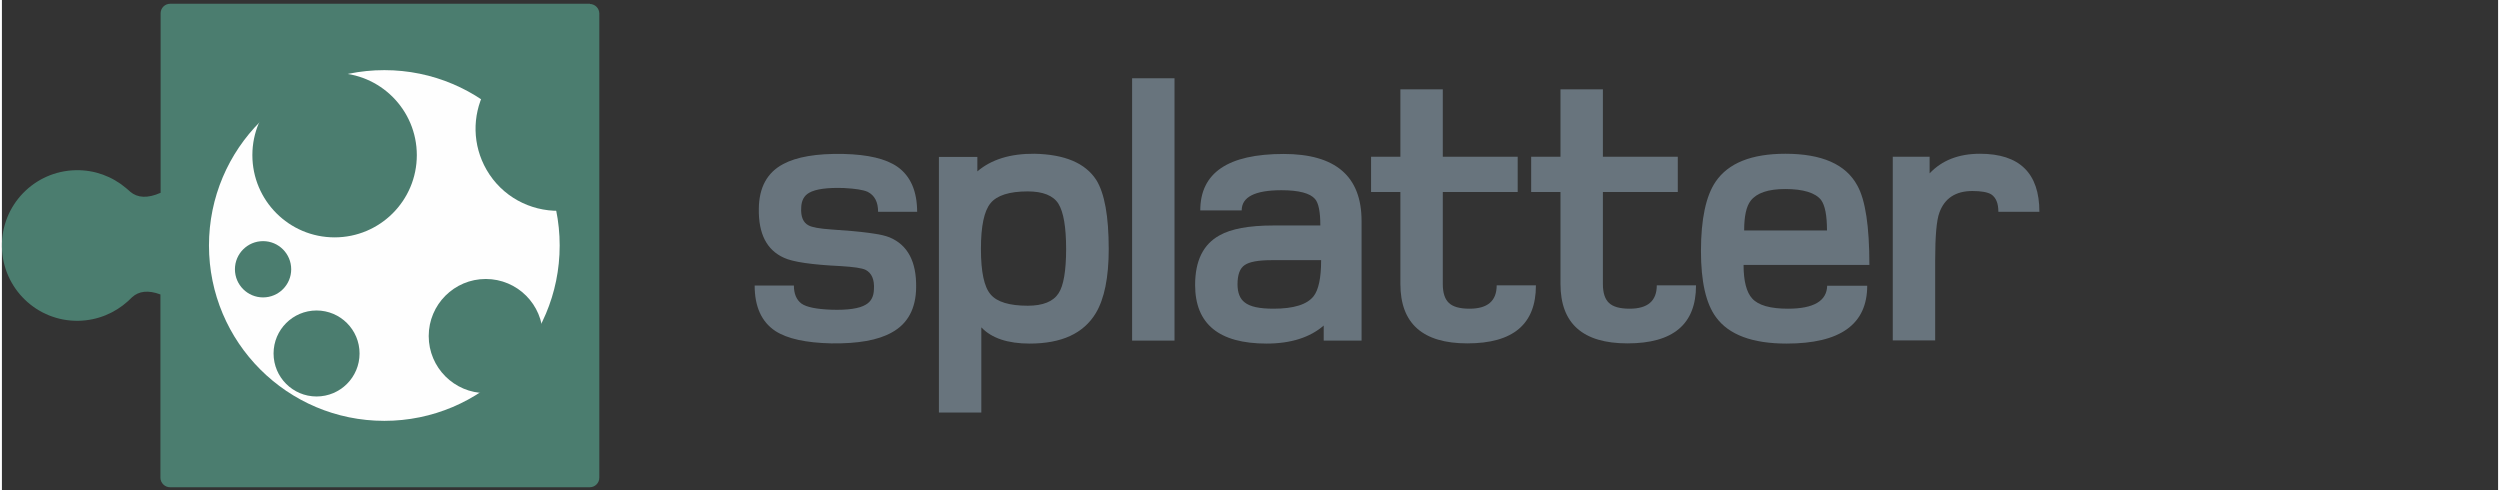 <?xml version="1.0" encoding="UTF-8"?>
<!DOCTYPE svg PUBLIC "-//W3C//DTD SVG 1.1//EN" "http://www.w3.org/Graphics/SVG/1.1/DTD/svg11.dtd">
<!-- Creator: CorelDRAW X5 -->
<svg xmlns="http://www.w3.org/2000/svg" xml:space="preserve" width="1500px" height="294px" style="shape-rendering:geometricPrecision; text-rendering:geometricPrecision; image-rendering:optimizeQuality; fill-rule:evenodd; clip-rule:evenodd"
viewBox="0 0 12598 2473"
 xmlns:xlink="http://www.w3.org/1999/xlink">
 <rect x="0" y="0" width="12598" height="2473" fill="#333333" stroke="none"/>
 <defs>
  <style type="text/css">
   <![CDATA[
    .fil0 {fill:none}
    .fil2 {fill:#FEFEFE}
    .fil1 {fill:#4B7D6F}
    .fil3 {fill:#68747D;fill-rule:nonzero}
   ]]>
  </style>
 </defs>
 <g id="Layer_x0020_1">
  <rect class="fil0" x="7" width="12590" height="2473"/>
  <path class="fil1" d="M2968 19c-1422,0 -697,0 -2119,0 -26,0 -48,21 -48,48l0 906c-66,29 -116,26 -153,-5 -7,-6 -15,-14 -23,-20 -68,-57 -156,-91 -252,-89 -210,4 -377,177 -373,387 4,210 177,377 387,373 96,-2 182,-39 248,-98 8,-7 15,-15 22,-21 34,-31 81,-37 143,-14l0 925c0,26 22,48 48,48 1422,0 698,0 2119,0 26,0 48,-21 48,-48 0,-1592 0,-751 0,-2343 0,-26 -22,-48 -48,-48z"/>
  <circle class="fil2" cx="1930" cy="1239" r="885"/>
  <circle class="fil1" cx="1679" cy="783" r="415"/>
  <path class="fil1" d="M2812 1064c-146,2 -288,-72 -366,-207 -72,-125 -72,-272 -12,-392 108,73 201,170 270,290 57,98 93,203 109,309z"/>
  <circle class="fil1" cx="1588" cy="1784" r="217"/>
  <circle class="fil1" cx="1318" cy="1359" r="142"/>
  <circle class="fil1" cx="2442" cy="1696" r="288"/>
  <path class="fil3" d="M4620 1069l-198 0c0,-49 -17,-83 -53,-101 -23,-10 -62,-16 -118,-19 -85,-3 -144,5 -177,24 -25,14 -39,39 -40,74 -3,47 10,77 38,91 17,9 54,16 112,20 157,10 256,23 296,40 91,38 136,122 134,252 -1,107 -42,184 -123,228 -69,39 -171,57 -306,55 -127,-3 -220,-23 -281,-62 -70,-46 -105,-123 -105,-230l198 0c0,42 13,72 38,91 25,18 75,28 148,31 86,3 145,-6 176,-25 27,-15 41,-41 42,-78 3,-49 -11,-82 -42,-98 -18,-9 -60,-15 -125,-19 -147,-7 -242,-21 -287,-42 -87,-39 -129,-121 -127,-247 1,-108 42,-183 123,-226 67,-36 168,-54 305,-51 123,3 213,24 272,65 66,47 99,123 99,228z"/>
  <path id="1" class="fil3" d="M5586 1257c0,143 -22,251 -65,323 -62,103 -173,154 -334,154 -110,0 -192,-27 -244,-82l0 430 -214 0 0 -1290 194 0 0 73c70,-60 166,-90 288,-89 153,3 257,47 312,132 42,67 63,183 63,349zm-215 0c0,-111 -13,-187 -39,-229 -26,-41 -78,-62 -155,-62 -92,0 -155,20 -187,59 -33,39 -49,117 -49,231 0,116 16,192 49,230 32,38 95,57 187,57 77,0 129,-21 156,-63 25,-38 38,-113 38,-224z"/>
  <polygon id="12" class="fil3" points="5918,1719 5704,1719 5704,395 5918,395 "/>
  <path id="123" class="fil3" d="M6863 1719l-192 0 0 -76c-69,60 -166,91 -288,91 -241,0 -361,-99 -361,-296 0,-122 41,-205 123,-250 58,-33 148,-50 272,-50l237 0c0,-69 -9,-114 -27,-134 -25,-29 -82,-44 -169,-44 -134,0 -201,34 -201,102l-209 0c0,-190 140,-285 421,-285 262,0 393,113 393,338l0 604zm-205 -406l-249 0c-67,0 -113,8 -137,25 -24,16 -36,48 -36,97 0,42 12,73 36,91 27,22 75,32 145,32 103,0 170,-21 203,-63 25,-32 38,-92 38,-182z"/>
  <path id="1234" class="fil3" d="M7742 1441c0,195 -115,292 -346,292 -225,0 -338,-100 -338,-300l0 -464 -148 0 0 -178 148 0 0 -340 214 0 0 340 378 0 0 178 -378 0 0 464c0,44 10,76 30,95 20,20 55,30 105,30 91,0 137,-39 137,-118l198 0z"/>
  <path id="12345" class="fil3" d="M8550 1441c0,195 -115,292 -346,292 -225,0 -338,-100 -338,-300l0 -464 -148 0 0 -178 148 0 0 -340 214 0 0 340 378 0 0 178 -378 0 0 464c0,44 10,76 30,95 20,20 55,30 105,30 91,0 137,-39 137,-118l198 0z"/>
  <path id="123456" class="fil3" d="M9424 1337l-634 0c0,82 15,139 44,170 31,34 91,51 180,51 130,0 196,-39 198,-116l202 0c0,195 -136,292 -407,292 -172,0 -291,-44 -356,-133 -51,-69 -76,-180 -76,-334 0,-161 25,-278 74,-350 64,-94 181,-141 352,-141 184,0 305,53 363,160 41,73 61,206 61,401zm-213 -174c0,-76 -10,-127 -30,-154 -29,-36 -89,-55 -181,-55 -86,0 -144,20 -174,59 -22,28 -33,78 -33,150l417 0z"/>
  <path id="1234567" class="fil3" d="M10283 1069l-207 0c0,-43 -12,-72 -36,-88 -18,-11 -50,-17 -95,-17 -85,0 -141,37 -167,110 -14,38 -21,118 -21,241l0 403 -214 0 0 -927 186 0 0 84c62,-66 147,-99 254,-99 200,0 300,98 300,293z"/>
 </g>
</svg>
